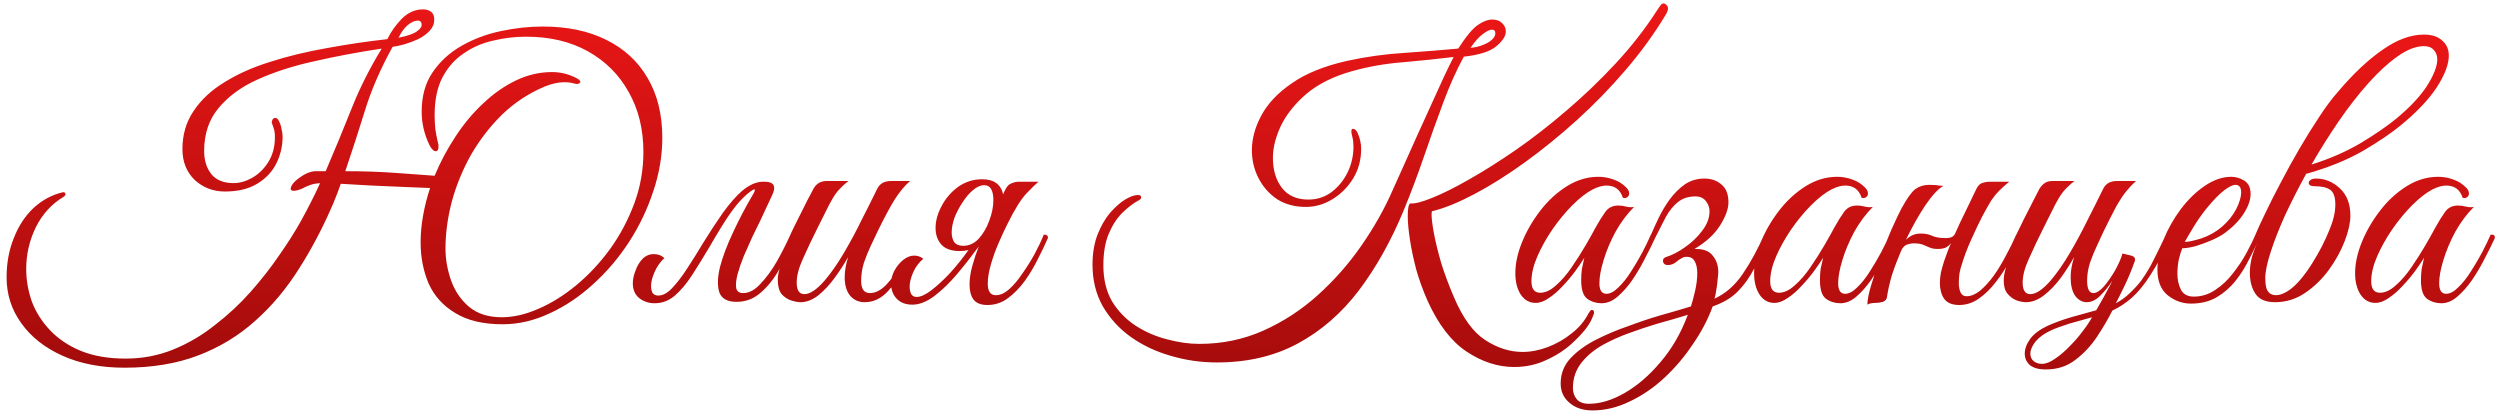 <?xml version="1.0" encoding="UTF-8"?> <svg xmlns="http://www.w3.org/2000/svg" width="364" height="60" viewBox="0 0 364 60" fill="none"><path d="M18.147 53.537C14.713 53.537 11.704 52.959 9.12 51.803C6.536 50.647 4.53 49.066 3.102 47.06C1.674 45.088 0.96 42.861 0.96 40.379C0.96 38.271 1.317 36.35 2.031 34.616C2.711 32.882 3.663 31.437 4.887 30.281C6.145 29.125 7.573 28.36 9.171 27.986C9.409 27.986 9.528 28.071 9.528 28.241C9.528 28.411 9.443 28.547 9.273 28.649C7.505 29.703 6.145 31.199 5.193 33.137C4.275 35.041 3.816 37.047 3.816 39.155C3.816 40.753 4.088 42.334 4.632 43.898C5.21 45.428 6.094 46.822 7.284 48.08C8.474 49.338 9.97 50.341 11.772 51.089C13.608 51.837 15.784 52.211 18.3 52.211C20.748 52.211 23.06 51.769 25.236 50.885C27.412 50.001 29.435 48.811 31.305 47.315C33.209 45.853 34.943 44.238 36.507 42.47C38.071 40.702 39.465 38.917 40.689 37.115C41.947 35.313 43.001 33.647 43.851 32.117C44.361 31.199 44.837 30.298 45.279 29.414C45.755 28.496 46.197 27.578 46.605 26.66C46.095 26.694 45.636 26.779 45.228 26.915C44.82 27.051 44.395 27.238 43.953 27.476C43.851 27.51 43.664 27.578 43.392 27.68C43.12 27.748 42.916 27.782 42.78 27.782C42.474 27.782 42.321 27.68 42.321 27.476C42.321 27.34 42.389 27.153 42.525 26.915C42.763 26.541 43.188 26.15 43.8 25.742C44.412 25.3 45.058 25.028 45.738 24.926H47.421C48.747 21.832 50.005 18.789 51.195 15.797C52.385 12.805 53.847 9.898 55.581 7.076C52.181 7.586 48.917 8.198 45.789 8.912C42.695 9.592 39.941 10.476 37.527 11.564C35.113 12.652 33.209 14.046 31.815 15.746C30.421 17.412 29.724 19.486 29.724 21.968C29.724 23.362 30.081 24.501 30.795 25.385C31.509 26.235 32.58 26.66 34.008 26.66C34.892 26.66 35.793 26.405 36.711 25.895C37.663 25.351 38.445 24.586 39.057 23.6C39.703 22.58 40.026 21.373 40.026 19.979C40.026 19.401 39.958 18.942 39.822 18.602C39.72 18.262 39.635 18.024 39.567 17.888C39.567 17.718 39.601 17.565 39.669 17.429C39.771 17.259 39.907 17.174 40.077 17.174C40.315 17.174 40.502 17.344 40.638 17.684C40.808 17.99 40.927 18.364 40.995 18.806C41.097 19.214 41.148 19.571 41.148 19.877C41.148 21.271 40.842 22.58 40.23 23.804C39.618 25.028 38.683 26.014 37.425 26.762C36.201 27.51 34.637 27.884 32.733 27.884C31.033 27.884 29.571 27.323 28.347 26.201C27.157 25.045 26.562 23.549 26.562 21.713C26.562 19.605 27.106 17.752 28.194 16.154C29.282 14.522 30.778 13.128 32.682 11.972C34.586 10.782 36.796 9.796 39.312 9.014C41.862 8.198 44.582 7.535 47.472 7.025C50.396 6.481 53.371 6.039 56.397 5.699C56.907 4.645 57.604 3.659 58.488 2.741C59.406 1.823 60.443 1.364 61.599 1.364C62.075 1.364 62.466 1.483 62.772 1.721C63.078 1.959 63.231 2.333 63.231 2.843C63.231 3.455 63.01 3.999 62.568 4.475C62.126 4.951 61.565 5.359 60.885 5.699C60.205 6.005 59.525 6.26 58.845 6.464C58.199 6.634 57.638 6.753 57.162 6.821C55.394 10.017 54.051 13.111 53.133 16.103C52.215 19.061 51.263 22.002 50.277 24.926C52.963 24.926 55.428 25.011 57.672 25.181C59.95 25.351 61.82 25.487 63.282 25.589C64.098 23.617 65.101 21.73 66.291 19.928C67.481 18.092 68.824 16.477 70.32 15.083C71.816 13.655 73.414 12.533 75.114 11.717C76.814 10.901 78.565 10.493 80.367 10.493C81.693 10.493 82.934 10.816 84.09 11.462C84.362 11.632 84.498 11.785 84.498 11.921C84.498 12.023 84.413 12.108 84.243 12.176C84.107 12.244 83.92 12.244 83.682 12.176C83.24 12.04 82.73 11.972 82.152 11.972C81.302 11.972 80.367 12.176 79.347 12.584C77.001 13.57 74.927 14.93 73.125 16.664C71.357 18.398 69.844 20.353 68.586 22.529C67.362 24.705 66.427 26.983 65.781 29.363C65.169 31.709 64.863 33.987 64.863 36.197C64.863 37.727 65.135 39.274 65.679 40.838C66.223 42.368 67.09 43.643 68.28 44.663C69.504 45.683 71.102 46.193 73.074 46.193C74.74 46.193 76.508 45.785 78.378 44.969C80.282 44.153 82.135 42.997 83.937 41.501C85.739 40.005 87.371 38.254 88.833 36.248C90.295 34.208 91.468 31.998 92.352 29.618C93.236 27.238 93.678 24.739 93.678 22.121C93.678 18.823 92.964 15.916 91.536 13.4C90.142 10.884 88.17 8.912 85.62 7.484C83.07 6.056 80.061 5.342 76.593 5.342C74.995 5.342 73.414 5.529 71.85 5.903C70.286 6.243 68.858 6.855 67.566 7.739C66.274 8.589 65.237 9.745 64.455 11.207C63.673 12.669 63.282 14.522 63.282 16.766C63.282 17.412 63.316 18.092 63.384 18.806C63.486 19.486 63.622 20.183 63.792 20.897C63.826 20.965 63.843 21.05 63.843 21.152C63.843 21.22 63.843 21.288 63.843 21.356C63.843 21.798 63.707 22.019 63.435 22.019C63.163 22.019 62.874 21.747 62.568 21.203C61.786 19.605 61.395 17.956 61.395 16.256C61.395 14.012 61.922 12.108 62.976 10.544C64.064 8.946 65.475 7.654 67.209 6.668C68.943 5.682 70.847 4.968 72.921 4.526C74.995 4.084 77.035 3.863 79.041 3.863C82.611 3.863 85.688 4.509 88.272 5.801C90.89 7.093 92.896 8.946 94.29 11.36C95.718 13.774 96.432 16.681 96.432 20.081C96.432 22.665 95.99 25.266 95.106 27.884C94.256 30.468 93.083 32.916 91.587 35.228C90.091 37.54 88.34 39.597 86.334 41.399C84.362 43.201 82.254 44.612 80.01 45.632C77.766 46.686 75.488 47.213 73.176 47.213C70.354 47.213 68.059 46.669 66.291 45.581C64.523 44.527 63.231 43.099 62.415 41.297C61.633 39.461 61.242 37.455 61.242 35.279C61.242 34.021 61.361 32.729 61.599 31.403C61.837 30.043 62.177 28.7 62.619 27.374C61.599 27.34 60.324 27.289 58.794 27.221C57.298 27.153 55.734 27.085 54.102 27.017C52.47 26.915 50.991 26.83 49.665 26.762H49.614C49.274 27.748 48.917 28.683 48.543 29.567C47.081 33.001 45.415 36.18 43.545 39.104C41.709 42.028 39.584 44.561 37.17 46.703C34.756 48.879 31.985 50.562 28.857 51.752C25.729 52.942 22.159 53.537 18.147 53.537ZM58.029 5.495C59.355 5.223 60.239 4.917 60.681 4.577C61.157 4.237 61.395 3.931 61.395 3.659C61.395 3.217 61.208 2.996 60.834 2.996C60.392 2.996 59.899 3.217 59.355 3.659C58.845 4.101 58.403 4.713 58.029 5.495ZM103.307 35.942C102.423 37.438 101.573 38.815 100.757 40.073C99.941 41.331 99.091 42.334 98.207 43.082C97.357 43.796 96.388 44.153 95.3 44.153C94.484 44.153 93.753 43.915 93.107 43.439C92.461 42.929 92.138 42.198 92.138 41.246C92.138 40.668 92.274 40.039 92.546 39.359C92.784 38.679 93.141 38.101 93.617 37.625C94.127 37.149 94.739 36.945 95.453 37.013C95.929 37.047 96.354 37.234 96.728 37.574C96.116 38.152 95.64 38.832 95.3 39.614C94.96 40.396 94.79 41.076 94.79 41.654C94.79 41.994 94.858 42.317 94.994 42.623C95.164 42.895 95.453 43.031 95.861 43.031C96.507 43.031 97.17 42.674 97.85 41.96C98.564 41.212 99.295 40.26 100.043 39.104C100.825 37.914 101.59 36.69 102.338 35.432C103.324 33.834 104.293 32.355 105.245 30.995C106.231 29.635 107.149 28.581 107.999 27.833C109.087 26.915 110.124 26.456 111.11 26.456H111.314C112.674 26.456 113.048 27.102 112.436 28.394L110.651 32.219C110.345 32.831 109.971 33.596 109.529 34.514C109.121 35.398 108.713 36.316 108.305 37.268C107.931 38.186 107.625 39.07 107.387 39.92C107.183 40.736 107.115 41.399 107.183 41.909C107.285 42.419 107.625 42.674 108.203 42.674C109.053 42.674 109.886 42.232 110.702 41.348C111.552 40.464 112.351 39.376 113.099 38.084C113.847 36.758 114.51 35.449 115.088 34.157C115.224 34.157 115.36 34.208 115.496 34.31C115.632 34.378 115.7 34.48 115.7 34.616C115.088 36.146 114.374 37.625 113.558 39.053C112.776 40.481 111.858 41.654 110.804 42.572C109.784 43.49 108.594 43.949 107.234 43.949C105.908 43.949 105.075 43.49 104.735 42.572C104.429 41.62 104.463 40.379 104.837 38.849C105.245 37.319 105.874 35.653 106.724 33.851C107.574 32.015 108.509 30.23 109.529 28.496C109.903 27.884 110.005 27.578 109.835 27.578C109.699 27.578 109.461 27.714 109.121 27.986C108.815 28.224 108.526 28.479 108.254 28.751C107.608 29.363 106.911 30.213 106.163 31.301C105.415 32.389 104.463 33.936 103.307 35.942ZM131.962 38.645C131.214 40.039 130.33 41.28 129.31 42.368C128.324 43.456 127.185 44 125.893 44C125.043 44 124.346 43.694 123.802 43.082C123.258 42.436 122.986 41.535 122.986 40.379C122.986 39.461 123.156 38.475 123.496 37.421C122.918 38.441 122.255 39.461 121.507 40.481C120.759 41.501 119.96 42.351 119.11 43.031C118.26 43.677 117.41 44 116.56 44C116.186 44 115.727 43.915 115.183 43.745C114.673 43.575 114.214 43.269 113.806 42.827C113.432 42.351 113.245 41.654 113.245 40.736C113.245 39.852 113.534 38.832 114.112 37.676C114.69 36.52 115.2 35.5 115.642 34.616C115.268 34.616 115.081 34.463 115.081 34.157C115.115 34.055 115.268 33.732 115.54 33.188C115.812 32.644 116.135 31.998 116.509 31.25C116.883 30.502 117.24 29.788 117.58 29.108C117.954 28.394 118.243 27.85 118.447 27.476C118.855 26.728 119.501 26.354 120.385 26.354H123.547C122.969 26.796 122.442 27.289 121.966 27.833C121.524 28.343 120.963 29.295 120.283 30.689C120.283 30.689 120.164 30.927 119.926 31.403C119.688 31.879 119.382 32.491 119.008 33.239C118.668 33.953 118.311 34.684 117.937 35.432C117.597 36.18 117.308 36.809 117.07 37.319C116.628 38.271 116.339 39.036 116.203 39.614C116.067 40.158 115.999 40.668 115.999 41.144C115.999 42.266 116.373 42.827 117.121 42.827C117.937 42.827 118.923 42.164 120.079 40.838C121.031 39.716 121.966 38.373 122.884 36.809C123.802 35.245 124.669 33.63 125.485 31.964C126.335 30.298 127.083 28.802 127.729 27.476C128.103 26.728 128.766 26.354 129.718 26.354H132.523C131.775 26.966 131.01 27.884 130.228 29.108C129.48 30.332 128.647 31.896 127.729 33.8C127.491 34.31 127.185 34.956 126.811 35.738C126.437 36.52 126.097 37.353 125.791 38.237C125.519 39.121 125.383 40.005 125.383 40.889C125.383 42.079 125.808 42.674 126.658 42.674C127.44 42.674 128.222 42.283 129.004 41.501C129.786 40.685 130.551 39.597 131.299 38.237C131.741 38.237 131.962 38.373 131.962 38.645ZM133.464 43.235C134.042 43.235 134.756 42.912 135.606 42.266C136.49 41.586 137.408 40.736 138.36 39.716C139.312 38.662 140.196 37.557 141.012 36.401C140.604 36.503 140.179 36.554 139.737 36.554C138.513 36.554 137.612 36.231 137.034 35.585C136.49 34.939 136.218 34.14 136.218 33.188C136.218 32.168 136.507 31.114 137.085 30.026C137.663 28.904 138.462 27.969 139.482 27.221C140.536 26.473 141.709 26.099 143.001 26.099C144.701 26.099 145.721 26.83 146.061 28.292C146.163 28.02 146.282 27.765 146.418 27.527C146.622 27.119 146.894 26.847 147.234 26.711C147.574 26.541 147.982 26.456 148.458 26.456H151.212C150.906 26.694 150.328 27.255 149.478 28.139C148.662 28.989 147.71 30.519 146.622 32.729C146.248 33.477 145.84 34.361 145.398 35.381C144.956 36.401 144.582 37.438 144.276 38.492C143.97 39.546 143.817 40.481 143.817 41.297C143.817 42.419 144.208 42.98 144.99 42.98C145.636 42.98 146.282 42.691 146.928 42.113C147.608 41.501 148.254 40.736 148.866 39.818C149.512 38.9 150.107 37.948 150.651 36.962C151.195 35.942 151.637 35.007 151.977 34.157C152.385 34.157 152.589 34.31 152.589 34.616C152.215 35.5 151.739 36.503 151.161 37.625C150.617 38.747 149.971 39.835 149.223 40.889C148.475 41.909 147.642 42.759 146.724 43.439C145.84 44.085 144.854 44.408 143.766 44.408C142.814 44.408 142.134 44.136 141.726 43.592C141.352 43.048 141.165 42.334 141.165 41.45C141.165 40.6 141.301 39.682 141.573 38.696C141.845 37.71 142.168 36.741 142.542 35.789V35.84C141.522 37.234 140.468 38.577 139.38 39.869C138.292 41.161 137.187 42.232 136.065 43.082C134.943 43.932 133.872 44.357 132.852 44.357C131.866 44.357 131.101 44.068 130.557 43.49C130.013 42.912 129.741 42.181 129.741 41.297C129.741 40.617 129.911 39.971 130.251 39.359C130.591 38.747 131.016 38.237 131.526 37.829C132.036 37.421 132.563 37.217 133.107 37.217C133.345 37.217 133.566 37.251 133.77 37.319C134.008 37.387 134.229 37.506 134.433 37.676C133.787 38.22 133.294 38.883 132.954 39.665C132.614 40.447 132.444 41.127 132.444 41.705C132.444 42.113 132.512 42.47 132.648 42.776C132.818 43.082 133.09 43.235 133.464 43.235ZM140.247 35.789C141.097 35.789 141.845 35.449 142.491 34.769C143.137 34.055 143.647 33.188 144.021 32.168C144.429 31.114 144.633 30.111 144.633 29.159C144.633 27.697 144.191 26.966 143.307 26.966C142.763 26.966 142.219 27.204 141.675 27.68C141.131 28.122 140.621 28.717 140.145 29.465C139.669 30.179 139.278 30.927 138.972 31.709C138.7 32.491 138.564 33.205 138.564 33.851C138.564 34.395 138.683 34.854 138.921 35.228C139.193 35.602 139.635 35.789 140.247 35.789ZM220.473 53.435C218.093 53.435 215.781 52.687 213.537 51.191C211.327 49.729 209.44 47.281 207.876 43.847C207.196 42.317 206.635 40.77 206.193 39.206C205.785 37.642 205.479 36.18 205.275 34.82C205.071 33.46 204.969 32.338 204.969 31.454C204.969 30.366 205.088 29.754 205.326 29.618C205.972 29.686 207.043 29.414 208.539 28.802C210.069 28.19 211.871 27.289 213.945 26.099C216.053 24.909 218.314 23.481 220.728 21.815C223.176 20.115 225.624 18.211 228.072 16.103C230.554 13.995 232.934 11.717 235.212 9.269C237.49 6.821 239.496 4.254 241.23 1.568C241.468 1.194 241.655 0.922 241.791 0.752C241.927 0.582 242.063 0.497 242.199 0.497C242.369 0.497 242.522 0.582 242.658 0.752C242.794 0.888 242.862 1.041 242.862 1.211C242.862 1.483 242.743 1.806 242.505 2.18C240.873 4.9 238.935 7.569 236.691 10.187C234.481 12.771 232.118 15.202 229.602 17.48C227.086 19.758 224.553 21.815 222.003 23.651C219.453 25.487 217.022 27.017 214.71 28.241C212.398 29.465 210.358 30.298 208.59 30.74C208.488 30.672 208.437 30.842 208.437 31.25C208.437 31.828 208.556 32.763 208.794 34.055C209.032 35.313 209.389 36.758 209.865 38.39C210.375 39.988 210.987 41.62 211.701 43.286C212.993 46.312 214.506 48.386 216.24 49.508C218.008 50.664 219.827 51.242 221.697 51.242C222.887 51.242 224.111 51.004 225.369 50.528C226.627 50.052 227.783 49.389 228.837 48.539C229.891 47.723 230.707 46.754 231.285 45.632C231.489 45.292 231.642 45.122 231.744 45.122C231.982 45.122 232.101 45.258 232.101 45.53C232.101 45.632 232.067 45.734 231.999 45.836C231.965 45.972 231.863 46.227 231.693 46.601C231.217 47.553 230.418 48.556 229.296 49.61C228.208 50.698 226.899 51.599 225.369 52.313C223.873 53.061 222.241 53.435 220.473 53.435ZM177.174 52.772C174.862 52.772 172.618 52.449 170.442 51.803C168.3 51.191 166.362 50.273 164.628 49.049C162.928 47.825 161.568 46.329 160.548 44.561C159.562 42.793 159.069 40.787 159.069 38.543C159.069 36.911 159.307 35.466 159.783 34.208C160.293 32.916 160.905 31.845 161.619 30.995C162.367 30.145 163.098 29.499 163.812 29.057C164.56 28.615 165.172 28.394 165.648 28.394C165.988 28.394 166.158 28.496 166.158 28.7C166.158 28.87 166.073 29.006 165.903 29.108C165.121 29.516 164.322 30.111 163.506 30.893C162.69 31.675 162.01 32.695 161.466 33.953C160.922 35.211 160.65 36.775 160.65 38.645C160.65 40.685 161.075 42.436 161.925 43.898C162.809 45.326 163.948 46.499 165.342 47.417C166.77 48.335 168.3 48.998 169.932 49.406C171.564 49.848 173.128 50.069 174.624 50.069C177.956 50.069 181.067 49.423 183.957 48.131C186.847 46.839 189.482 45.122 191.862 42.98C194.276 40.804 196.401 38.39 198.237 35.738C200.073 33.086 201.586 30.4 202.776 27.68C203.218 26.694 203.745 25.521 204.357 24.161C204.969 22.767 205.632 21.288 206.346 19.724C207.06 18.16 207.757 16.63 208.437 15.134C209.117 13.638 209.729 12.295 210.273 11.105C210.851 9.881 211.31 8.946 211.65 8.3C209.372 8.572 206.907 8.827 204.255 9.065C201.637 9.269 199.138 9.711 196.758 10.391C194.106 11.139 191.93 12.227 190.23 13.655C188.564 15.083 187.323 16.63 186.507 18.296C185.725 19.962 185.334 21.526 185.334 22.988C185.334 24.756 185.776 26.218 186.66 27.374C187.544 28.496 188.819 29.057 190.485 29.057C191.743 29.057 192.865 28.7 193.851 27.986C194.837 27.238 195.619 26.286 196.197 25.13C196.775 23.94 197.064 22.682 197.064 21.356C197.064 20.812 197.013 20.353 196.911 19.979C196.809 19.605 196.758 19.316 196.758 19.112C196.758 18.874 196.843 18.755 197.013 18.755C197.251 18.755 197.472 18.959 197.676 19.367C198.016 20.149 198.186 20.914 198.186 21.662C198.186 23.26 197.795 24.705 197.013 25.997C196.231 27.255 195.228 28.258 194.004 29.006C192.78 29.754 191.488 30.128 190.128 30.128C188.53 30.128 187.136 29.754 185.946 29.006C184.79 28.224 183.889 27.204 183.243 25.946C182.597 24.688 182.274 23.328 182.274 21.866C182.274 20.2 182.733 18.517 183.651 16.817C184.569 15.083 186.048 13.519 188.088 12.125C190.128 10.697 192.814 9.609 196.146 8.861C198.934 8.249 201.773 7.858 204.663 7.688C207.553 7.484 210.103 7.28 212.313 7.076C213.503 5.24 214.472 4.084 215.22 3.608C215.968 3.098 216.648 2.843 217.26 2.843C217.872 2.843 218.348 3.013 218.688 3.353C219.062 3.693 219.249 4.101 219.249 4.577C219.249 5.257 218.773 5.988 217.821 6.77C216.903 7.518 215.339 8.011 213.129 8.249C212.041 10.255 211.038 12.499 210.12 14.981C209.202 17.429 208.284 19.996 207.366 22.682C206.448 25.368 205.445 28.037 204.357 30.689C202.521 35.109 200.345 38.985 197.829 42.317C195.313 45.615 192.355 48.182 188.955 50.018C185.555 51.854 181.628 52.772 177.174 52.772ZM214.098 6.974C214.948 6.906 215.764 6.668 216.546 6.26C217.328 5.818 217.719 5.342 217.719 4.832C217.719 4.492 217.549 4.322 217.209 4.322C216.903 4.322 216.478 4.526 215.934 4.934C215.39 5.308 214.778 5.988 214.098 6.974ZM233.179 44.153C232.397 44.153 231.7 43.932 231.088 43.49C230.51 43.048 230.221 42.147 230.221 40.787C230.221 40.209 230.255 39.665 230.323 39.155C230.425 38.645 230.544 38.101 230.68 37.523C230.374 38.033 229.949 38.662 229.405 39.41C228.861 40.158 228.249 40.889 227.569 41.603C226.923 42.317 226.243 42.912 225.529 43.388C224.849 43.864 224.203 44.102 223.591 44.102C222.707 44.102 221.993 43.711 221.449 42.929C220.905 42.113 220.633 41.059 220.633 39.767C220.633 38.373 220.956 36.877 221.602 35.279C222.248 33.681 223.132 32.151 224.254 30.689C225.376 29.227 226.668 28.037 228.13 27.119C229.592 26.201 231.122 25.742 232.72 25.742C233.502 25.742 234.25 25.878 234.964 26.15C235.678 26.388 236.307 26.796 236.851 27.374C237.089 27.612 237.208 27.884 237.208 28.19C237.208 28.394 237.123 28.564 236.953 28.7C236.783 28.836 236.562 28.87 236.29 28.802C235.916 27.612 235.117 27.017 233.893 27.017C233.315 27.017 232.652 27.204 231.904 27.578C230.986 28.054 230 28.819 228.946 29.873C227.926 30.893 226.957 32.066 226.039 33.392C225.155 34.684 224.424 35.993 223.846 37.319C223.268 38.645 222.979 39.852 222.979 40.94C222.979 42.062 223.404 42.623 224.254 42.623C225.002 42.623 225.767 42.266 226.549 41.552C227.365 40.838 228.13 39.954 228.844 38.9C229.592 37.812 230.272 36.741 230.884 35.687C231.496 34.633 231.972 33.783 232.312 33.137C232.822 32.219 233.298 31.454 233.74 30.842C234.182 30.23 234.811 29.924 235.627 29.924C236.001 29.924 236.375 29.975 236.749 30.077C237.123 30.179 237.514 30.196 237.922 30.128C236.902 31.148 236.001 32.355 235.219 33.749C234.471 35.143 233.893 36.52 233.485 37.88C233.077 39.206 232.873 40.328 232.873 41.246C232.873 42.266 233.213 42.776 233.893 42.776C234.437 42.776 235.015 42.47 235.627 41.858C236.273 41.246 236.885 40.481 237.463 39.563C238.075 38.611 238.636 37.659 239.146 36.707C239.656 35.721 240.064 34.871 240.37 34.157C240.54 34.157 240.676 34.174 240.778 34.208C240.914 34.242 240.982 34.378 240.982 34.616C240.948 34.752 240.88 34.905 240.778 35.075C240.71 35.211 240.591 35.466 240.421 35.84C240.149 36.384 239.775 37.115 239.299 38.033C238.823 38.951 238.262 39.886 237.616 40.838C236.97 41.756 236.273 42.538 235.525 43.184C234.777 43.83 233.995 44.153 233.179 44.153ZM240.39 34.157C240.696 33.443 241.07 32.627 241.512 31.709C241.954 30.791 242.481 29.907 243.093 29.057C243.739 28.173 244.47 27.442 245.286 26.864C246.136 26.286 247.088 25.997 248.142 25.997C249.162 25.997 249.995 26.286 250.641 26.864C251.321 27.408 251.661 28.275 251.661 29.465C251.661 30.417 251.253 31.539 250.437 32.831C249.621 34.123 248.38 35.262 246.714 36.248C247.972 36.214 248.856 36.537 249.366 37.217C249.91 37.863 250.182 38.662 250.182 39.614C250.182 39.852 250.148 40.226 250.08 40.736C250.046 41.246 249.978 41.773 249.876 42.317C249.808 42.827 249.723 43.218 249.621 43.49C251.253 42.742 252.63 41.535 253.752 39.869C254.908 38.169 255.945 36.265 256.863 34.157C257.271 34.157 257.475 34.31 257.475 34.616C256.795 36.248 256.115 37.727 255.435 39.053C254.755 40.379 253.939 41.518 252.987 42.47C252.069 43.388 250.862 44.102 249.366 44.612C248.686 46.482 247.734 48.301 246.51 50.069C245.32 51.871 243.943 53.503 242.379 54.965C240.815 56.427 239.132 57.583 237.33 58.433C235.528 59.317 233.709 59.759 231.873 59.759C230.479 59.759 229.357 59.385 228.507 58.637C227.657 57.923 227.232 56.988 227.232 55.832C227.232 54.37 227.742 53.112 228.762 52.058C229.748 51.038 230.989 50.154 232.485 49.406C233.981 48.658 235.477 48.029 236.973 47.519C238.503 46.941 240.067 46.414 241.665 45.938C243.263 45.496 244.776 45.054 246.204 44.612C246.408 43.966 246.612 43.201 246.816 42.317C247.02 41.399 247.122 40.549 247.122 39.767C247.122 39.019 246.986 38.424 246.714 37.982C246.442 37.506 245.949 37.319 245.235 37.421C244.861 37.557 244.47 37.795 244.062 38.135C243.688 38.441 243.28 38.594 242.838 38.594C242.6 38.594 242.413 38.526 242.277 38.39C242.175 38.254 242.124 38.118 242.124 37.982C242.124 37.71 242.277 37.523 242.583 37.421C243.467 37.149 244.385 36.673 245.337 35.993C246.323 35.313 247.156 34.514 247.836 33.596C248.55 32.678 248.907 31.726 248.907 30.74C248.907 30.23 248.737 29.754 248.397 29.312C248.057 28.836 247.547 28.598 246.867 28.598C245.847 28.598 244.997 28.87 244.317 29.414C243.637 29.958 243.042 30.689 242.532 31.607C242.056 32.525 241.546 33.528 241.002 34.616C240.594 34.616 240.39 34.463 240.39 34.157ZM231.363 58.79C232.995 58.79 234.729 58.263 236.565 57.209C238.401 56.155 240.135 54.659 241.767 52.721C243.433 50.783 244.759 48.488 245.745 45.836C244.317 46.278 242.855 46.703 241.359 47.111C239.897 47.553 238.52 48.012 237.228 48.488C235.97 48.93 234.712 49.491 233.454 50.171C232.162 50.885 231.108 51.752 230.292 52.772C229.442 53.826 229.017 55.067 229.017 56.495C229.017 57.141 229.204 57.685 229.578 58.127C229.952 58.569 230.547 58.79 231.363 58.79ZM267.942 44.153C267.16 44.153 266.463 43.932 265.851 43.49C265.273 43.048 264.984 42.147 264.984 40.787C264.984 40.209 265.018 39.665 265.086 39.155C265.188 38.645 265.307 38.101 265.443 37.523C265.137 38.033 264.712 38.662 264.168 39.41C263.624 40.158 263.012 40.889 262.332 41.603C261.686 42.317 261.006 42.912 260.292 43.388C259.612 43.864 258.966 44.102 258.354 44.102C257.47 44.102 256.756 43.711 256.212 42.929C255.668 42.113 255.396 41.059 255.396 39.767C255.396 38.373 255.719 36.877 256.365 35.279C257.011 33.681 257.895 32.151 259.017 30.689C260.139 29.227 261.431 28.037 262.893 27.119C264.355 26.201 265.885 25.742 267.483 25.742C268.265 25.742 269.013 25.878 269.727 26.15C270.441 26.388 271.07 26.796 271.614 27.374C271.852 27.612 271.971 27.884 271.971 28.19C271.971 28.394 271.886 28.564 271.716 28.7C271.546 28.836 271.325 28.87 271.053 28.802C270.679 27.612 269.88 27.017 268.656 27.017C268.078 27.017 267.415 27.204 266.667 27.578C265.749 28.054 264.763 28.819 263.709 29.873C262.689 30.893 261.72 32.066 260.802 33.392C259.918 34.684 259.187 35.993 258.609 37.319C258.031 38.645 257.742 39.852 257.742 40.94C257.742 42.062 258.167 42.623 259.017 42.623C259.765 42.623 260.53 42.266 261.312 41.552C262.128 40.838 262.893 39.954 263.607 38.9C264.355 37.812 265.035 36.741 265.647 35.687C266.259 34.633 266.735 33.783 267.075 33.137C267.585 32.219 268.061 31.454 268.503 30.842C268.945 30.23 269.574 29.924 270.39 29.924C270.764 29.924 271.138 29.975 271.512 30.077C271.886 30.179 272.277 30.196 272.685 30.128C271.665 31.148 270.764 32.355 269.982 33.749C269.234 35.143 268.656 36.52 268.248 37.88C267.84 39.206 267.636 40.328 267.636 41.246C267.636 42.266 267.976 42.776 268.656 42.776C269.2 42.776 269.778 42.47 270.39 41.858C271.036 41.246 271.648 40.481 272.226 39.563C272.838 38.611 273.399 37.659 273.909 36.707C274.419 35.721 274.827 34.871 275.133 34.157C275.303 34.157 275.439 34.174 275.541 34.208C275.677 34.242 275.745 34.378 275.745 34.616C275.711 34.752 275.643 34.905 275.541 35.075C275.473 35.211 275.354 35.466 275.184 35.84C274.912 36.384 274.538 37.115 274.062 38.033C273.586 38.951 273.025 39.886 272.379 40.838C271.733 41.756 271.036 42.538 270.288 43.184C269.54 43.83 268.758 44.153 267.942 44.153ZM274.746 43.235C274.712 43.575 274.508 43.813 274.134 43.949C273.794 44.051 273.454 44.102 273.114 44.102C272.57 44.102 272.162 44.187 271.89 44.357C271.89 43.677 272.077 42.725 272.451 41.501C272.825 40.243 273.267 38.9 273.777 37.472C274.321 36.01 274.865 34.65 275.409 33.392C275.987 32.1 276.463 31.097 276.837 30.383C277.653 28.887 278.333 27.935 278.877 27.527C279.455 27.119 280.118 26.915 280.866 26.915C281.546 26.915 282.022 26.949 282.294 27.017C282.6 27.051 282.821 27.068 282.957 27.068C282.209 27.476 281.325 28.428 280.305 29.924C279.319 31.42 278.384 33.086 277.5 34.922C277.772 34.65 278.078 34.429 278.418 34.259C278.792 34.089 279.217 34.004 279.693 34.004C280.339 34.004 280.9 34.123 281.376 34.361C281.852 34.565 282.515 34.667 283.365 34.667C284.011 34.667 284.436 34.463 284.64 34.055C285.184 32.831 285.745 31.641 286.323 30.485C286.901 29.295 287.377 28.309 287.751 27.527C287.955 27.085 288.227 26.796 288.567 26.66C288.941 26.524 289.349 26.456 289.791 26.456H292.545C291.967 26.932 291.474 27.374 291.066 27.782C290.692 28.156 290.318 28.615 289.944 29.159C289.604 29.703 289.162 30.485 288.618 31.505C288.176 32.355 287.649 33.46 287.037 34.82C286.425 36.18 285.966 37.387 285.66 38.441C285.524 38.815 285.405 39.257 285.303 39.767C285.235 40.277 285.201 40.753 285.201 41.195C285.201 41.739 285.286 42.198 285.456 42.572C285.626 42.946 285.915 43.133 286.323 43.133C286.969 43.133 287.632 42.861 288.312 42.317C288.992 41.739 289.655 41.008 290.301 40.124C290.947 39.206 291.542 38.22 292.086 37.166C292.664 36.112 293.157 35.109 293.565 34.157C293.837 34.157 294.007 34.191 294.075 34.259C294.143 34.327 294.177 34.446 294.177 34.616C293.769 35.636 293.259 36.724 292.647 37.88C292.069 39.002 291.389 40.056 290.607 41.042C289.859 42.028 289.026 42.844 288.108 43.49C287.224 44.102 286.272 44.408 285.252 44.408C284.232 44.408 283.501 44.102 283.059 43.49C282.651 42.878 282.447 42.113 282.447 41.195C282.447 40.719 282.498 40.209 282.6 39.665C282.736 39.121 282.889 38.577 283.059 38.033C283.195 37.625 283.348 37.2 283.518 36.758C283.688 36.282 283.875 35.823 284.079 35.381C283.875 35.653 283.62 35.874 283.314 36.044C283.008 36.18 282.617 36.248 282.141 36.248C281.665 36.248 281.274 36.18 280.968 36.044C280.662 35.908 280.339 35.772 279.999 35.636C279.659 35.5 279.217 35.432 278.673 35.432C278.333 35.432 277.976 35.5 277.602 35.636C277.262 35.772 276.99 36.078 276.786 36.554C276.276 37.744 275.834 38.917 275.46 40.073C275.12 41.229 274.882 42.283 274.746 43.235ZM301.486 40.379C301.486 39.461 301.656 38.475 301.996 37.421C301.384 38.509 300.704 39.563 299.956 40.583C299.208 41.569 298.409 42.385 297.559 43.031C296.709 43.677 295.842 44 294.958 44C294.584 44 294.142 43.915 293.632 43.745C293.122 43.541 292.68 43.218 292.306 42.776C291.932 42.334 291.745 41.705 291.745 40.889C291.745 39.869 292.034 38.798 292.612 37.676C293.19 36.52 293.7 35.5 294.142 34.616C293.768 34.616 293.581 34.463 293.581 34.157C293.853 33.613 294.21 32.882 294.652 31.964C295.128 31.012 295.587 30.111 296.029 29.261C296.471 28.377 296.777 27.782 296.947 27.476C297.185 27.102 297.44 26.83 297.712 26.66C297.984 26.456 298.375 26.354 298.885 26.354H302.047C301.469 26.796 300.942 27.289 300.466 27.833C300.024 28.343 299.463 29.295 298.783 30.689C298.783 30.689 298.664 30.927 298.426 31.403C298.188 31.879 297.882 32.491 297.508 33.239C297.168 33.953 296.811 34.684 296.437 35.432C296.097 36.18 295.808 36.809 295.57 37.319C295.128 38.271 294.839 39.036 294.703 39.614C294.567 40.158 294.499 40.668 294.499 41.144C294.499 42.266 294.873 42.827 295.621 42.827C296.437 42.827 297.423 42.164 298.579 40.838C299.531 39.716 300.466 38.373 301.384 36.809C302.302 35.245 303.169 33.63 303.985 31.964C304.835 30.298 305.583 28.802 306.229 27.476C306.603 26.728 307.266 26.354 308.218 26.354H311.023C310.547 26.762 310.071 27.255 309.595 27.833C309.153 28.377 308.66 29.125 308.116 30.077C307.606 31.029 306.977 32.27 306.229 33.8C305.991 34.31 305.685 34.973 305.311 35.789C304.937 36.571 304.597 37.404 304.291 38.288C304.019 39.172 303.883 40.022 303.883 40.838C303.883 42.062 304.189 42.674 304.801 42.674C305.243 42.674 305.753 42.351 306.331 41.705C306.909 41.025 307.453 40.243 307.963 39.359C308.473 38.441 308.83 37.625 309.034 36.911L310.309 37.217C310.785 37.353 310.955 37.625 310.819 38.033C310.343 39.359 309.85 40.549 309.34 41.603C308.83 42.657 308.405 43.507 308.065 44.153C308.779 43.779 309.442 43.303 310.054 42.725C310.7 42.113 311.261 41.501 311.737 40.889C312.485 39.835 313.097 38.815 313.573 37.829C314.083 36.843 314.678 35.619 315.358 34.157C315.766 34.089 315.97 34.242 315.97 34.616C314.984 36.826 314.032 38.628 313.114 40.022C312.23 41.416 311.329 42.521 310.411 43.337C309.527 44.119 308.575 44.748 307.555 45.224C306.943 46.448 306.195 47.723 305.311 49.049C304.427 50.375 303.373 51.497 302.149 52.415C300.959 53.333 299.531 53.792 297.865 53.792C296.811 53.792 296.029 53.571 295.519 53.129C295.043 52.687 294.805 52.143 294.805 51.497C294.805 50.783 295.077 50.052 295.621 49.304C296.165 48.59 297.015 47.961 298.171 47.417C299.259 46.941 300.381 46.533 301.537 46.193C302.727 45.853 303.951 45.513 305.209 45.173L306.229 43.388C306.501 42.912 306.739 42.47 306.943 42.062C307.181 41.654 307.385 41.263 307.555 40.889C307.045 41.671 306.467 42.385 305.821 43.031C305.175 43.677 304.512 44 303.832 44C303.186 44 302.625 43.694 302.149 43.082C301.707 42.436 301.486 41.535 301.486 40.379ZM297.304 52.976C297.882 52.976 298.528 52.721 299.242 52.211C299.956 51.735 300.67 51.123 301.384 50.375C302.098 49.661 302.727 48.93 303.271 48.182C303.849 47.434 304.291 46.771 304.597 46.193C303.611 46.465 302.523 46.771 301.333 47.111C300.143 47.485 299.259 47.808 298.681 48.08C297.695 48.522 296.93 49.066 296.386 49.712C295.876 50.358 295.621 50.953 295.621 51.497C295.621 51.939 295.774 52.296 296.08 52.568C296.42 52.84 296.828 52.976 297.304 52.976ZM319.018 44.204C317.76 44.204 316.621 43.796 315.601 42.98C314.615 42.164 314.122 40.923 314.122 39.257C314.122 37.863 314.428 36.384 315.04 34.82C315.686 33.256 316.519 31.794 317.539 30.434C318.593 29.04 319.749 27.918 321.007 27.068C322.299 26.184 323.591 25.742 324.883 25.742C325.529 25.742 326.158 25.929 326.77 26.303C327.382 26.677 327.688 27.323 327.688 28.241C327.688 29.091 327.365 30.026 326.719 31.046C326.073 32.066 325.155 33.018 323.965 33.902C323.455 34.276 322.809 34.633 322.027 34.973C321.245 35.313 320.463 35.602 319.681 35.84C318.899 36.044 318.253 36.146 317.743 36.146C317.573 36.554 317.403 37.098 317.233 37.778C317.097 38.458 317.029 39.155 317.029 39.869C317.029 40.719 317.199 41.484 317.539 42.164C317.879 42.844 318.508 43.184 319.426 43.184C320.548 43.184 321.585 42.861 322.537 42.215C323.523 41.569 324.39 40.753 325.138 39.767C325.92 38.781 326.583 37.778 327.127 36.758C327.671 35.738 328.096 34.871 328.402 34.157C328.81 34.157 329.014 34.31 329.014 34.616C328.572 35.568 328.062 36.605 327.484 37.727C326.94 38.849 326.277 39.903 325.495 40.889C324.747 41.841 323.829 42.64 322.741 43.286C321.687 43.898 320.446 44.204 319.018 44.204ZM318.1 35.228C318.576 35.228 319.375 35.058 320.497 34.718C321.619 34.344 322.639 33.766 323.557 32.984C324.441 32.202 325.121 31.352 325.597 30.434C326.073 29.482 326.311 28.683 326.311 28.037C326.311 27.289 326.039 26.915 325.495 26.915C325.087 26.915 324.526 27.187 323.812 27.731C323.098 28.275 322.214 29.193 321.16 30.485C320.514 31.301 319.902 32.185 319.324 33.137C318.746 34.089 318.338 34.786 318.1 35.228ZM342.216 31.403C342.216 32.423 341.944 33.647 341.4 35.075C340.856 36.503 340.091 37.897 339.105 39.257C338.119 40.617 336.946 41.756 335.586 42.674C334.26 43.558 332.815 44 331.251 44C329.891 44 328.939 43.592 328.395 42.776C327.851 41.96 327.579 40.94 327.579 39.716C327.579 39.036 327.664 38.339 327.834 37.625C328.004 36.911 328.361 35.976 328.905 34.82C328.599 34.82 328.429 34.752 328.395 34.616C328.395 34.446 328.395 34.293 328.395 34.157C328.735 33.341 329.228 32.27 329.874 30.944C330.52 29.584 331.268 28.105 332.118 26.507C332.968 24.875 333.869 23.243 334.821 21.611C335.773 19.979 336.725 18.449 337.677 17.021C338.629 15.559 339.53 14.352 340.38 13.4C342.59 10.782 344.749 8.742 346.857 7.28C348.965 5.784 350.988 5.036 352.926 5.036C354.082 5.036 354.966 5.325 355.578 5.903C356.224 6.447 356.547 7.178 356.547 8.096C356.547 9.354 355.969 10.884 354.813 12.686C353.657 14.454 351.923 16.29 349.611 18.194C348.217 19.35 346.364 20.608 344.052 21.968C341.74 23.294 339.02 24.399 335.892 25.283H335.79C334.634 27.391 333.597 29.431 332.679 31.403C331.795 33.375 331.098 35.16 330.588 36.758C330.078 38.322 329.823 39.58 329.823 40.532C329.823 41.042 329.874 41.501 329.976 41.909C330.044 42.181 330.197 42.436 330.435 42.674C330.707 42.878 331.03 42.98 331.404 42.98C331.88 42.98 332.424 42.793 333.036 42.419C333.682 42.045 334.396 41.382 335.178 40.43C335.654 39.852 336.147 39.155 336.657 38.339C337.167 37.523 337.643 36.69 338.085 35.84C338.527 34.956 338.884 34.174 339.156 33.494C339.734 32.134 340.023 30.893 340.023 29.771C340.023 28.683 339.768 27.969 339.258 27.629C338.782 27.289 338.051 27.119 337.065 27.119C336.453 27.119 336.147 26.949 336.147 26.609C336.147 26.473 336.232 26.337 336.402 26.201C336.606 26.065 336.878 25.997 337.218 25.997C338.51 25.997 339.666 26.473 340.686 27.425C341.706 28.377 342.216 29.703 342.216 31.403ZM352.926 6.719C351.77 6.719 350.495 7.212 349.101 8.198C347.741 9.15 346.33 10.442 344.868 12.074C343.406 13.706 341.961 15.559 340.533 17.633C339.139 19.673 337.813 21.781 336.555 23.957C339.173 23.141 341.553 22.104 343.695 20.846C345.837 19.554 347.571 18.364 348.897 17.276C350.903 15.61 352.399 14.012 353.385 12.482C354.371 10.918 354.864 9.643 354.864 8.657C354.864 8.079 354.694 7.62 354.354 7.28C354.048 6.906 353.572 6.719 352.926 6.719ZM355.449 44.153C354.667 44.153 353.97 43.932 353.358 43.49C352.78 43.048 352.491 42.147 352.491 40.787C352.491 40.209 352.525 39.665 352.593 39.155C352.695 38.645 352.814 38.101 352.95 37.523C352.644 38.033 352.219 38.662 351.675 39.41C351.131 40.158 350.519 40.889 349.839 41.603C349.193 42.317 348.513 42.912 347.799 43.388C347.119 43.864 346.473 44.102 345.861 44.102C344.977 44.102 344.263 43.711 343.719 42.929C343.175 42.113 342.903 41.059 342.903 39.767C342.903 38.373 343.226 36.877 343.872 35.279C344.518 33.681 345.402 32.151 346.524 30.689C347.646 29.227 348.938 28.037 350.4 27.119C351.862 26.201 353.392 25.742 354.99 25.742C355.772 25.742 356.52 25.878 357.234 26.15C357.948 26.388 358.577 26.796 359.121 27.374C359.359 27.612 359.478 27.884 359.478 28.19C359.478 28.394 359.393 28.564 359.223 28.7C359.053 28.836 358.832 28.87 358.56 28.802C358.186 27.612 357.387 27.017 356.163 27.017C355.585 27.017 354.922 27.204 354.174 27.578C353.256 28.054 352.27 28.819 351.216 29.873C350.196 30.893 349.227 32.066 348.309 33.392C347.425 34.684 346.694 35.993 346.116 37.319C345.538 38.645 345.249 39.852 345.249 40.94C345.249 42.062 345.674 42.623 346.524 42.623C347.272 42.623 348.037 42.266 348.819 41.552C349.635 40.838 350.4 39.954 351.114 38.9C351.862 37.812 352.542 36.741 353.154 35.687C353.766 34.633 354.242 33.783 354.582 33.137C355.092 32.219 355.568 31.454 356.01 30.842C356.452 30.23 357.081 29.924 357.897 29.924C358.271 29.924 358.645 29.975 359.019 30.077C359.393 30.179 359.784 30.196 360.192 30.128C359.172 31.148 358.271 32.355 357.489 33.749C356.741 35.143 356.163 36.52 355.755 37.88C355.347 39.206 355.143 40.328 355.143 41.246C355.143 42.266 355.483 42.776 356.163 42.776C356.707 42.776 357.285 42.47 357.897 41.858C358.543 41.246 359.155 40.481 359.733 39.563C360.345 38.611 360.906 37.659 361.416 36.707C361.926 35.721 362.334 34.871 362.64 34.157C362.81 34.157 362.946 34.174 363.048 34.208C363.184 34.242 363.252 34.378 363.252 34.616C363.218 34.752 363.15 34.905 363.048 35.075C362.98 35.211 362.861 35.466 362.691 35.84C362.419 36.384 362.045 37.115 361.569 38.033C361.093 38.951 360.532 39.886 359.886 40.838C359.24 41.756 358.543 42.538 357.795 43.184C357.047 43.83 356.265 44.153 355.449 44.153Z" fill="url(#paint0_linear_483_78)"></path><defs><linearGradient id="paint0_linear_483_78" x1="375.048" y1="-8.684" x2="372.928" y2="110.342" gradientUnits="userSpaceOnUse"><stop offset="0.005" stop-color="#FC1919"></stop><stop offset="1" stop-color="#610101"></stop></linearGradient></defs></svg> 